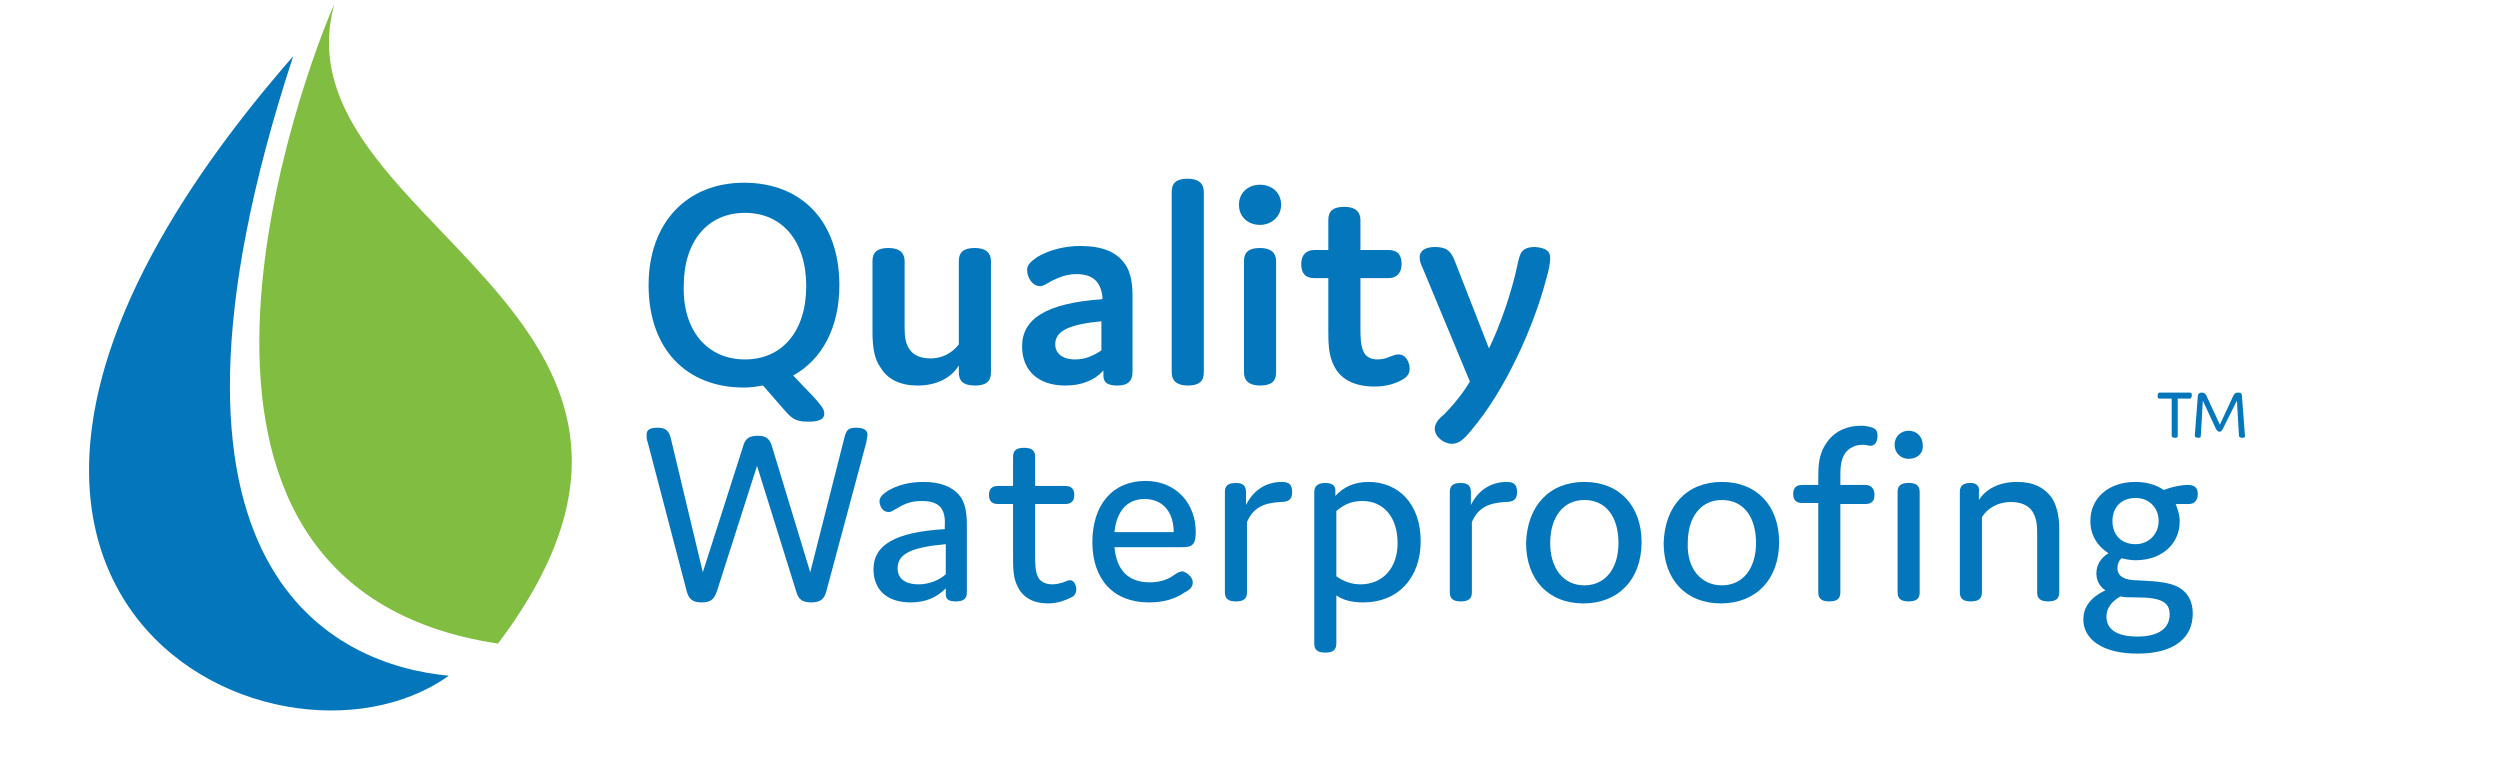 <?xml version="1.0" encoding="utf-8"?>
<!-- Generator: Adobe Illustrator 22.0.1, SVG Export Plug-In . SVG Version: 6.00 Build 0)  -->
<svg version="1.1" id="Layer_1" xmlns="http://www.w3.org/2000/svg" xmlns:xlink="http://www.w3.org/1999/xlink" x="0px" y="0px" viewBox="0 0 249 78" enable-background="new 0 0 249 78" xml:space="preserve">
<path fill="#0376BC" d="M29.2,5.6c-17,51.9,4.6,60.7,15.5,61.7C27.2,79.8-16.8,58.3,29.2,5.6z"/>
<path fill="#80BD41" d="M33.3,0.4c-2.9,6.5-22.4,57.9,16.3,63.7C74.6,30.9,27.3,22.3,33.3,0.4z"/>
<g>
	<path fill="#0376BC" d="M81.1,39.6c0.6,0.7,1,1.1,1,1.6c0,0.5-0.4,0.8-1.6,0.8c-1.4,0-1.7-0.4-2.5-1.3l-2-2.3
		c-0.6,0.1-1.2,0.2-1.9,0.2c-5.8,0-9.5-3.9-9.5-10.2c0-6.2,3.8-10.2,9.5-10.2c5.8,0,9.5,3.9,9.5,10.2c0,4.2-1.7,7.4-4.6,9L81.1,39.6
		z M74.2,35.8c3.7,0,6.1-2.8,6.1-7.3c0-4.5-2.4-7.3-6.1-7.3c-3.7,0-6.1,2.8-6.1,7.3C68,33,70.5,35.8,74.2,35.8z"/>
	<path fill="#0376BC" d="M95.5,37.1v-0.7c-0.8,1.3-2.3,2-4.1,2c-1.7,0-3-0.6-3.7-1.8c-0.6-0.8-0.8-2-0.8-3.5V26
		c0-0.9,0.5-1.3,1.6-1.3c1.1,0,1.6,0.5,1.6,1.3v6.7c0,0.8,0.1,1.6,0.5,2.1c0.4,0.6,1.1,0.9,2.1,0.9c1.1,0,2.1-0.5,2.8-1.4V26
		c0-0.9,0.5-1.3,1.6-1.3c1.1,0,1.6,0.5,1.6,1.3v11.1c0,0.9-0.5,1.3-1.6,1.3C95.9,38.4,95.5,37.9,95.5,37.1z"/>
	<path fill="#0376BC" d="M107.2,27.3c-0.9,0-1.7,0.3-2.5,0.7c-0.5,0.3-0.8,0.5-1.1,0.5c-0.8,0-1.3-0.9-1.3-1.6c0-0.5,0.3-0.8,1-1.3
		c1.2-0.7,2.7-1.1,4.3-1.1c2.2,0,3.5,0.6,4.3,1.6c0.6,0.7,0.9,1.8,0.9,3.3V37c0,0.9-0.4,1.4-1.5,1.4c-1,0-1.4-0.3-1.4-1v-0.5
		c-0.9,1-2.2,1.5-3.8,1.5c-2.7,0-4.3-1.5-4.3-3.9c0-2.7,2.3-4.3,8-4.7v-0.3C109.6,28.1,108.9,27.3,107.2,27.3z M105.1,34.3
		c0,0.8,0.6,1.5,2,1.5c0.9,0,1.7-0.3,2.6-0.9V32C106.6,32.3,105.1,32.9,105.1,34.3z"/>
	<path fill="#0376BC" d="M119.9,37.1c0,0.9-0.5,1.3-1.6,1.3s-1.6-0.5-1.6-1.3v-18c0-0.9,0.5-1.3,1.6-1.3s1.6,0.5,1.6,1.3V37.1z"/>
	<path fill="#0376BC" d="M125.5,22.4c-1.2,0-2.1-0.8-2.1-2s0.9-2,2.1-2s2.1,0.8,2.1,2S126.6,22.4,125.5,22.4z M127.1,37.1
		c0,0.9-0.5,1.3-1.6,1.3s-1.6-0.5-1.6-1.3V26c0-0.9,0.5-1.3,1.6-1.3s1.6,0.5,1.6,1.3V37.1z"/>
	<path fill="#0376BC" d="M140.4,36.7c0,0.5-0.2,0.8-0.7,1.1c-0.7,0.4-1.6,0.7-2.8,0.7c-2.1,0-3.4-0.8-4-2c-0.6-1.1-0.6-2.4-0.6-3.7
		v-5.1h-1.4c-0.9,0-1.3-0.5-1.3-1.4c0-0.9,0.5-1.4,1.3-1.4h1.4v-3c0-0.9,0.5-1.3,1.6-1.3c1.1,0,1.6,0.5,1.6,1.3v3h2.8
		c0.9,0,1.3,0.5,1.3,1.4c0,0.9-0.5,1.4-1.3,1.4h-2.8v5c0,0.7,0,1.7,0.3,2.3c0.2,0.5,0.7,0.8,1.4,0.8c0.4,0,0.9-0.1,1.3-0.3
		c0.3-0.1,0.5-0.2,0.8-0.2C140.1,35.3,140.4,36.2,140.4,36.7z"/>
	<path fill="#0376BC" d="M154.4,25.7c0,0.4-0.1,1.1-0.4,2.1c-1.2,4.6-4,11-7.5,15.1c-0.8,1-1.3,1.3-1.9,1.3c-0.8,0-1.7-0.7-1.7-1.5
		c0-0.5,0.4-1,0.9-1.4c1.3-1.3,2.2-2.6,2.6-3.3l-4.7-11.3c-0.2-0.4-0.3-0.7-0.3-1.1c0-0.5,0.4-1,1.5-1c1.2,0,1.6,0.4,2,1.4l3.4,8.7
		c1-2,2.3-5.6,2.9-8.6c0.2-0.8,0.3-1.5,1.7-1.5C154.1,24.7,154.4,25.1,154.4,25.7z"/>
</g>
<g>
	<path fill="#0376BC" d="M71.4,58.9c-0.3,0.8-0.6,1.1-1.5,1.1c-1,0-1.3-0.4-1.5-1.1L64.5,44c-0.1-0.2-0.1-0.5-0.1-0.7
		c0-0.4,0.2-0.7,1.1-0.7c0.8,0,1.1,0.3,1.3,1L70,57l4-12.5c0.2-0.8,0.6-1.1,1.5-1.1s1.2,0.4,1.4,1.1L80.7,57l3.4-13.4
		c0.2-0.8,0.4-1,1.2-1c0.8,0,1.1,0.3,1.1,0.7c0,0.2-0.1,0.5-0.1,0.7l-4,14.9c-0.2,0.7-0.5,1.1-1.5,1.1c-1,0-1.3-0.4-1.5-1.1
		l-3.9-12.5L71.4,58.9z"/>
	<path fill="#0376BC" d="M91.8,49.9c-0.9,0-1.6,0.2-2.4,0.7c-0.4,0.2-0.6,0.4-0.9,0.4c-0.6,0-0.9-0.6-0.9-1.1c0-0.3,0.2-0.6,0.8-1
		c1-0.6,2.2-0.9,3.6-0.9c1.7,0,2.9,0.5,3.6,1.4c0.5,0.6,0.7,1.6,0.7,2.9V59c0,0.6-0.3,0.9-1.1,0.9c-0.7,0-1-0.2-1-0.7v-0.6
		c-0.9,0.9-2,1.4-3.5,1.4c-2.4,0-3.7-1.3-3.7-3.3c0-2.4,2.1-3.7,7.1-4v-0.3C94.2,50.7,93.6,49.9,91.8,49.9z M89.4,56.6
		c0,0.9,0.6,1.6,2.1,1.6c0.9,0,1.9-0.3,2.7-1v-3C90.9,54.5,89.4,55.1,89.4,56.6z"/>
	<path fill="#0376BC" d="M107.2,58.7c0,0.3-0.1,0.6-0.5,0.8c-0.6,0.3-1.4,0.6-2.3,0.6c-1.5,0-2.5-0.6-3-1.6
		c-0.5-0.9-0.5-1.9-0.5-3.1v-5.2h-1.5c-0.6,0-0.9-0.3-0.9-0.9s0.3-0.9,0.9-0.9h1.5v-2.9c0-0.6,0.3-0.9,1.1-0.9
		c0.8,0,1.1,0.3,1.1,0.9v2.9h3c0.6,0,0.9,0.3,0.9,0.9s-0.3,0.9-0.9,0.9h-3v5.2c0,0.7,0,1.5,0.3,2.1c0.2,0.4,0.7,0.7,1.4,0.7
		c0.4,0,0.8-0.1,1.1-0.2c0.3-0.1,0.4-0.2,0.6-0.2C107,57.7,107.2,58.4,107.2,58.7z"/>
	<path fill="#0376BC" d="M118.8,58c0,0.4-0.2,0.7-0.8,1c-1,0.7-2.2,1-3.6,1c-3.5,0-5.6-2.3-5.6-6c0-3.7,2-6.1,5.3-6.1
		c3,0,5,2.2,5,5.1c0,1.4-0.5,1.5-1.4,1.5h-6.7c0.2,2.2,1.3,3.5,3.5,3.5c0.9,0,1.7-0.2,2.4-0.7c0.4-0.3,0.7-0.4,0.9-0.4
		C118.4,57.1,118.8,57.6,118.8,58z M111,53h5.9c0-1.9-1-3.3-2.9-3.3C112.2,49.7,111.2,51,111,53z"/>
	<path fill="#0376BC" d="M124.2,59c0,0.6-0.3,0.9-1.1,0.9c-0.8,0-1.1-0.3-1.1-0.9V49c0-0.6,0.3-0.9,1.1-0.9c0.8,0,1,0.4,1,0.9v1.3
		c0.7-1.4,1.9-2.3,3.6-2.3c0.7,0,1,0.3,1,1c0,0.8-0.4,1-1.2,1c-1.7,0.1-2.7,0.6-3.3,2V59z"/>
	<path fill="#0376BC" d="M133.1,64.1c0,0.6-0.3,0.9-1.1,0.9c-0.8,0-1.1-0.3-1.1-0.9V49c0-0.6,0.4-0.9,1.1-0.9s1,0.3,1,0.7v0.6
		c0.8-0.9,1.9-1.4,3.3-1.4c3,0,5.2,2.2,5.2,5.9c0,3.7-2.3,6.1-5.7,6.1c-1.1,0-2-0.2-2.7-0.7V64.1z M135.5,58.2
		c2.2,0,3.7-1.6,3.7-4.1c0-2.6-1.4-4.2-3.5-4.2c-1,0-1.8,0.3-2.6,1v6.5C133.8,57.9,134.6,58.2,135.5,58.2z"/>
	<path fill="#0376BC" d="M146.6,59c0,0.6-0.3,0.9-1.1,0.9c-0.8,0-1.1-0.3-1.1-0.9V49c0-0.6,0.3-0.9,1.1-0.9c0.8,0,1,0.4,1,0.9v1.3
		c0.7-1.4,1.9-2.3,3.6-2.3c0.7,0,1,0.3,1,1c0,0.8-0.4,1-1.2,1c-1.7,0.1-2.7,0.6-3.3,2V59z"/>
	<path fill="#0376BC" d="M157.8,48c3.5,0,5.7,2.4,5.7,6c0,3.7-2.3,6.1-5.8,6.1c-3.5,0-5.7-2.4-5.7-6C152.1,50.4,154.3,48,157.8,48z
		 M157.8,58.3c2.1,0,3.4-1.7,3.4-4.2c0-2.7-1.3-4.3-3.4-4.3c-2.1,0-3.4,1.7-3.4,4.3C154.4,56.6,155.7,58.3,157.8,58.3z"/>
	<path fill="#0376BC" d="M171.5,48c3.5,0,5.7,2.4,5.7,6c0,3.7-2.3,6.1-5.8,6.1c-3.5,0-5.7-2.4-5.7-6C165.8,50.4,168,48,171.5,48z
		 M171.5,58.3c2.1,0,3.4-1.7,3.4-4.2c0-2.7-1.3-4.3-3.4-4.3c-2.1,0-3.4,1.7-3.4,4.3C168,56.6,169.4,58.3,171.5,58.3z"/>
	<path fill="#0376BC" d="M186.7,49.3c0,0.6-0.3,0.9-0.9,0.9h-2.5V59c0,0.6-0.3,0.9-1.1,0.9c-0.8,0-1.1-0.3-1.1-0.9v-8.9h-1.6
		c-0.6,0-0.9-0.3-0.9-0.9c0-0.6,0.3-0.9,0.9-0.9h1.6v-0.7c0-1.1,0-2.4,0.9-3.6c0.8-1.1,2-1.6,3.4-1.6c0.4,0,0.8,0.1,1.1,0.2
		c0.3,0.1,0.5,0.3,0.5,0.8c0,0.5-0.2,1-0.7,1c-0.2,0-0.4-0.1-0.8-0.1c-0.7,0-1.3,0.3-1.7,0.8c-0.5,0.7-0.5,1.6-0.5,2.4v0.8h2.5
		C186.3,48.3,186.7,48.6,186.7,49.3z"/>
	<path fill="#0376BC" d="M190.1,45.7c-0.8,0-1.4-0.6-1.4-1.4c0-0.8,0.6-1.4,1.4-1.4c0.8,0,1.4,0.6,1.4,1.4
		C191.6,45.1,191,45.7,190.1,45.7z M191.2,59c0,0.6-0.3,0.9-1.1,0.9c-0.8,0-1.1-0.3-1.1-0.9V49c0-0.6,0.3-0.9,1.1-0.9
		c0.8,0,1.1,0.3,1.1,0.9V59z"/>
	<path fill="#0376BC" d="M197.1,49v0.8c0.7-1.1,2-1.8,3.8-1.8c1.7,0,2.7,0.6,3.4,1.5c0.5,0.7,0.8,1.8,0.8,3.1V59
		c0,0.6-0.3,0.9-1.1,0.9c-0.8,0-1.1-0.3-1.1-0.9v-6c0-0.8-0.1-1.5-0.5-2.1c-0.4-0.6-1.2-0.9-2.1-0.9c-1.4,0-2.4,0.7-2.9,1.5V59
		c0,0.6-0.3,0.9-1.1,0.9c-0.8,0-1.1-0.3-1.1-0.9V49c0-0.6,0.3-0.9,1.1-0.9C196.9,48.1,197.2,48.5,197.1,49z"/>
	<path fill="#0376BC" d="M218,50.2h-1.3c0.2,0.5,0.4,1.1,0.4,1.7c0,2.3-1.8,3.9-4.4,3.9c-0.5,0-1-0.1-1.4-0.2
		c-0.3,0.3-0.4,0.6-0.4,1c0,0.8,0.7,1.2,2,1.2c2,0.1,3.2,0.2,4.1,0.7c0.9,0.5,1.4,1.4,1.4,2.6c0,2.4-1.8,4-5.5,4
		c-3.6,0-5.4-1.5-5.4-3.4c0-1.2,0.7-2.2,2.2-2.9c-0.6-0.4-0.9-1-0.9-1.7c0-0.8,0.4-1.5,1.2-2c-1.1-0.7-1.8-1.8-1.8-3.2
		c0-2.3,1.8-3.9,4.5-3.9c1.1,0,2.1,0.3,2.8,0.8c0.8-0.3,1.7-0.5,2.4-0.5c0.7,0,1,0.3,1,0.9S218.6,50.2,218,50.2z M211.2,59.4
		c-0.9,0.5-1.4,1.2-1.4,2c0,1.2,0.9,2,3.1,2c2.2,0,3.2-0.9,3.2-2.2c0-1.2-0.8-1.7-3.3-1.7C212.1,59.5,211.5,59.5,211.2,59.4z
		 M215,51.9c0-1.3-0.9-2.3-2.3-2.3c-1.4,0-2.3,0.9-2.3,2.3s0.9,2.3,2.3,2.3C214,54.2,215,53.2,215,51.9z"/>
</g>
<g>
	<path fill="#0376BC" d="M216.9,43.4c0,0.2-0.1,0.2-0.3,0.2s-0.3-0.1-0.3-0.2v-3.7h-1.2c-0.2,0-0.2-0.1-0.2-0.3
		c0-0.2,0.1-0.3,0.2-0.3h3c0.2,0,0.2,0.1,0.2,0.3c0,0.2-0.1,0.3-0.2,0.3h-1.2V43.4z"/>
	<path fill="#0376BC" d="M221.4,42.7c-0.1,0.2-0.2,0.3-0.3,0.3c-0.2,0-0.3-0.1-0.4-0.3l-1.3-2.8l-0.2,3.5c0,0.2-0.1,0.2-0.3,0.2
		s-0.3-0.1-0.3-0.2l0.3-3.9c0-0.2,0.1-0.4,0.4-0.4c0.2,0,0.4,0.1,0.5,0.4l1.3,2.8l1.3-2.8c0.1-0.2,0.2-0.4,0.5-0.4
		c0.3,0,0.4,0.1,0.4,0.4l0.3,3.9c0,0.2-0.1,0.2-0.3,0.2s-0.3-0.1-0.3-0.2l-0.2-3.5L221.4,42.7z"/>
</g>
</svg>
